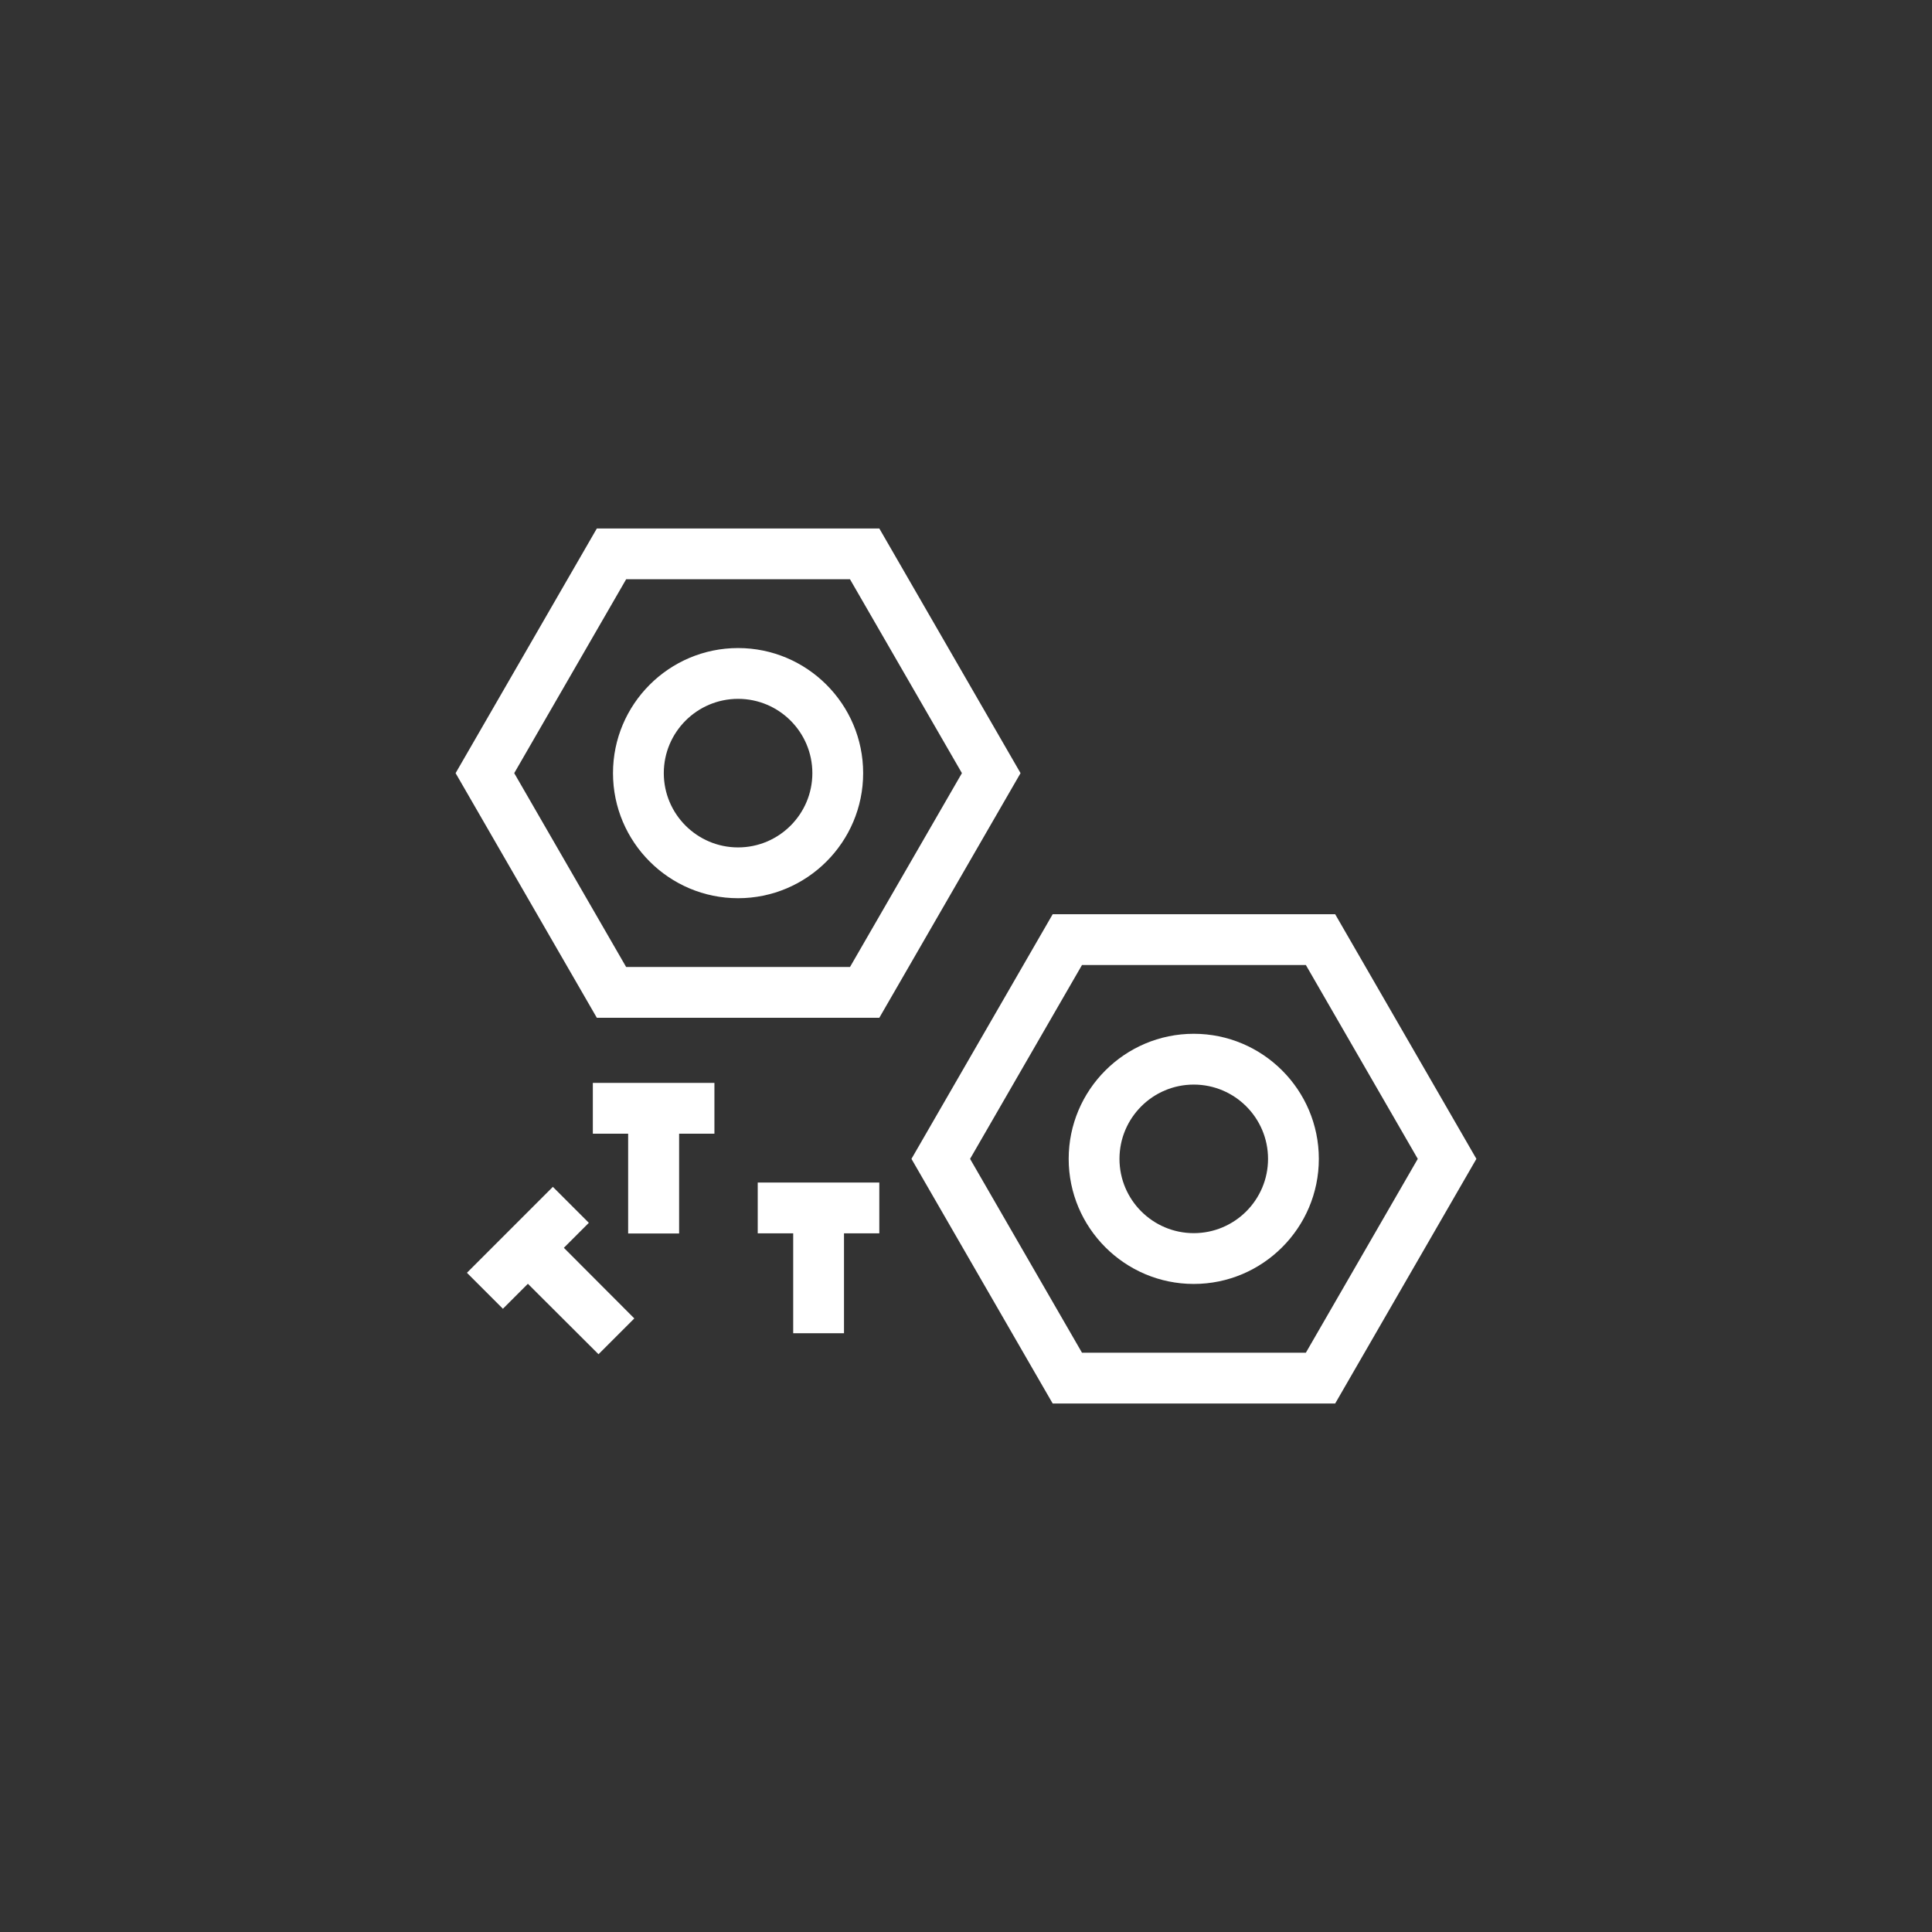 <svg xmlns="http://www.w3.org/2000/svg" width="100" height="100" viewBox="-8 -8 116 116">
  <rect x="-8" y="-8" width="116" height="116" fill="#333333" stroke="none"/>
  <path fill="#fff" style="filter: drop-shadow(0 0 4px rgba(0, 0, 0, 0.3))" d="M72.165,46.89h-16.96l-8.48,14.69,8.48,14.69h16.96l8.48-14.69-8.48-14.69ZM70.405,73.22h-13.44l-6.72-11.64,6.72-11.64h13.44l6.72,11.64-6.72,11.64ZM63.675,54.07c-4.14,0-7.51,3.37-7.51,7.51s3.37,7.51,7.51,7.51,7.51-3.37,7.51-7.51-3.37-7.51-7.51-7.51ZM63.675,66.04c-2.46,0-4.46-2-4.46-4.46s2-4.46,4.46-4.46,4.46,2,4.46,4.46-2,4.46-4.46,4.46ZM44.795,23.73h-16.96l-8.48,14.69,8.48,14.69h16.96l8.48-14.69-8.48-14.69ZM43.035,50.06h-13.44l-6.72-11.64,6.72-11.64h13.44l6.72,11.64-6.72,11.64ZM36.315,30.91c-4.14,0-7.51,3.37-7.51,7.51s3.37,7.51,7.51,7.51,7.51-3.37,7.51-7.51-3.37-7.51-7.51-7.51ZM36.315,42.88c-2.46,0-4.46-2-4.46-4.46s2-4.46,4.46-4.46,4.46,2,4.46,4.46-2,4.46-4.46,4.46ZM37.495,63h7.3v3.05h-2.12v6h-3.05v-6h-2.13v-3.05ZM27.595,57.02h7.3v3.05h-2.12v5.99h-3.06v-5.99h-2.12v-3.05ZM25.855,66.92l4.23,4.24-2.15,2.15-4.24-4.23-1.5,1.5-2.16-2.16,5.16-5.16,2.16,2.16-1.5,1.5Z" />
</svg>
